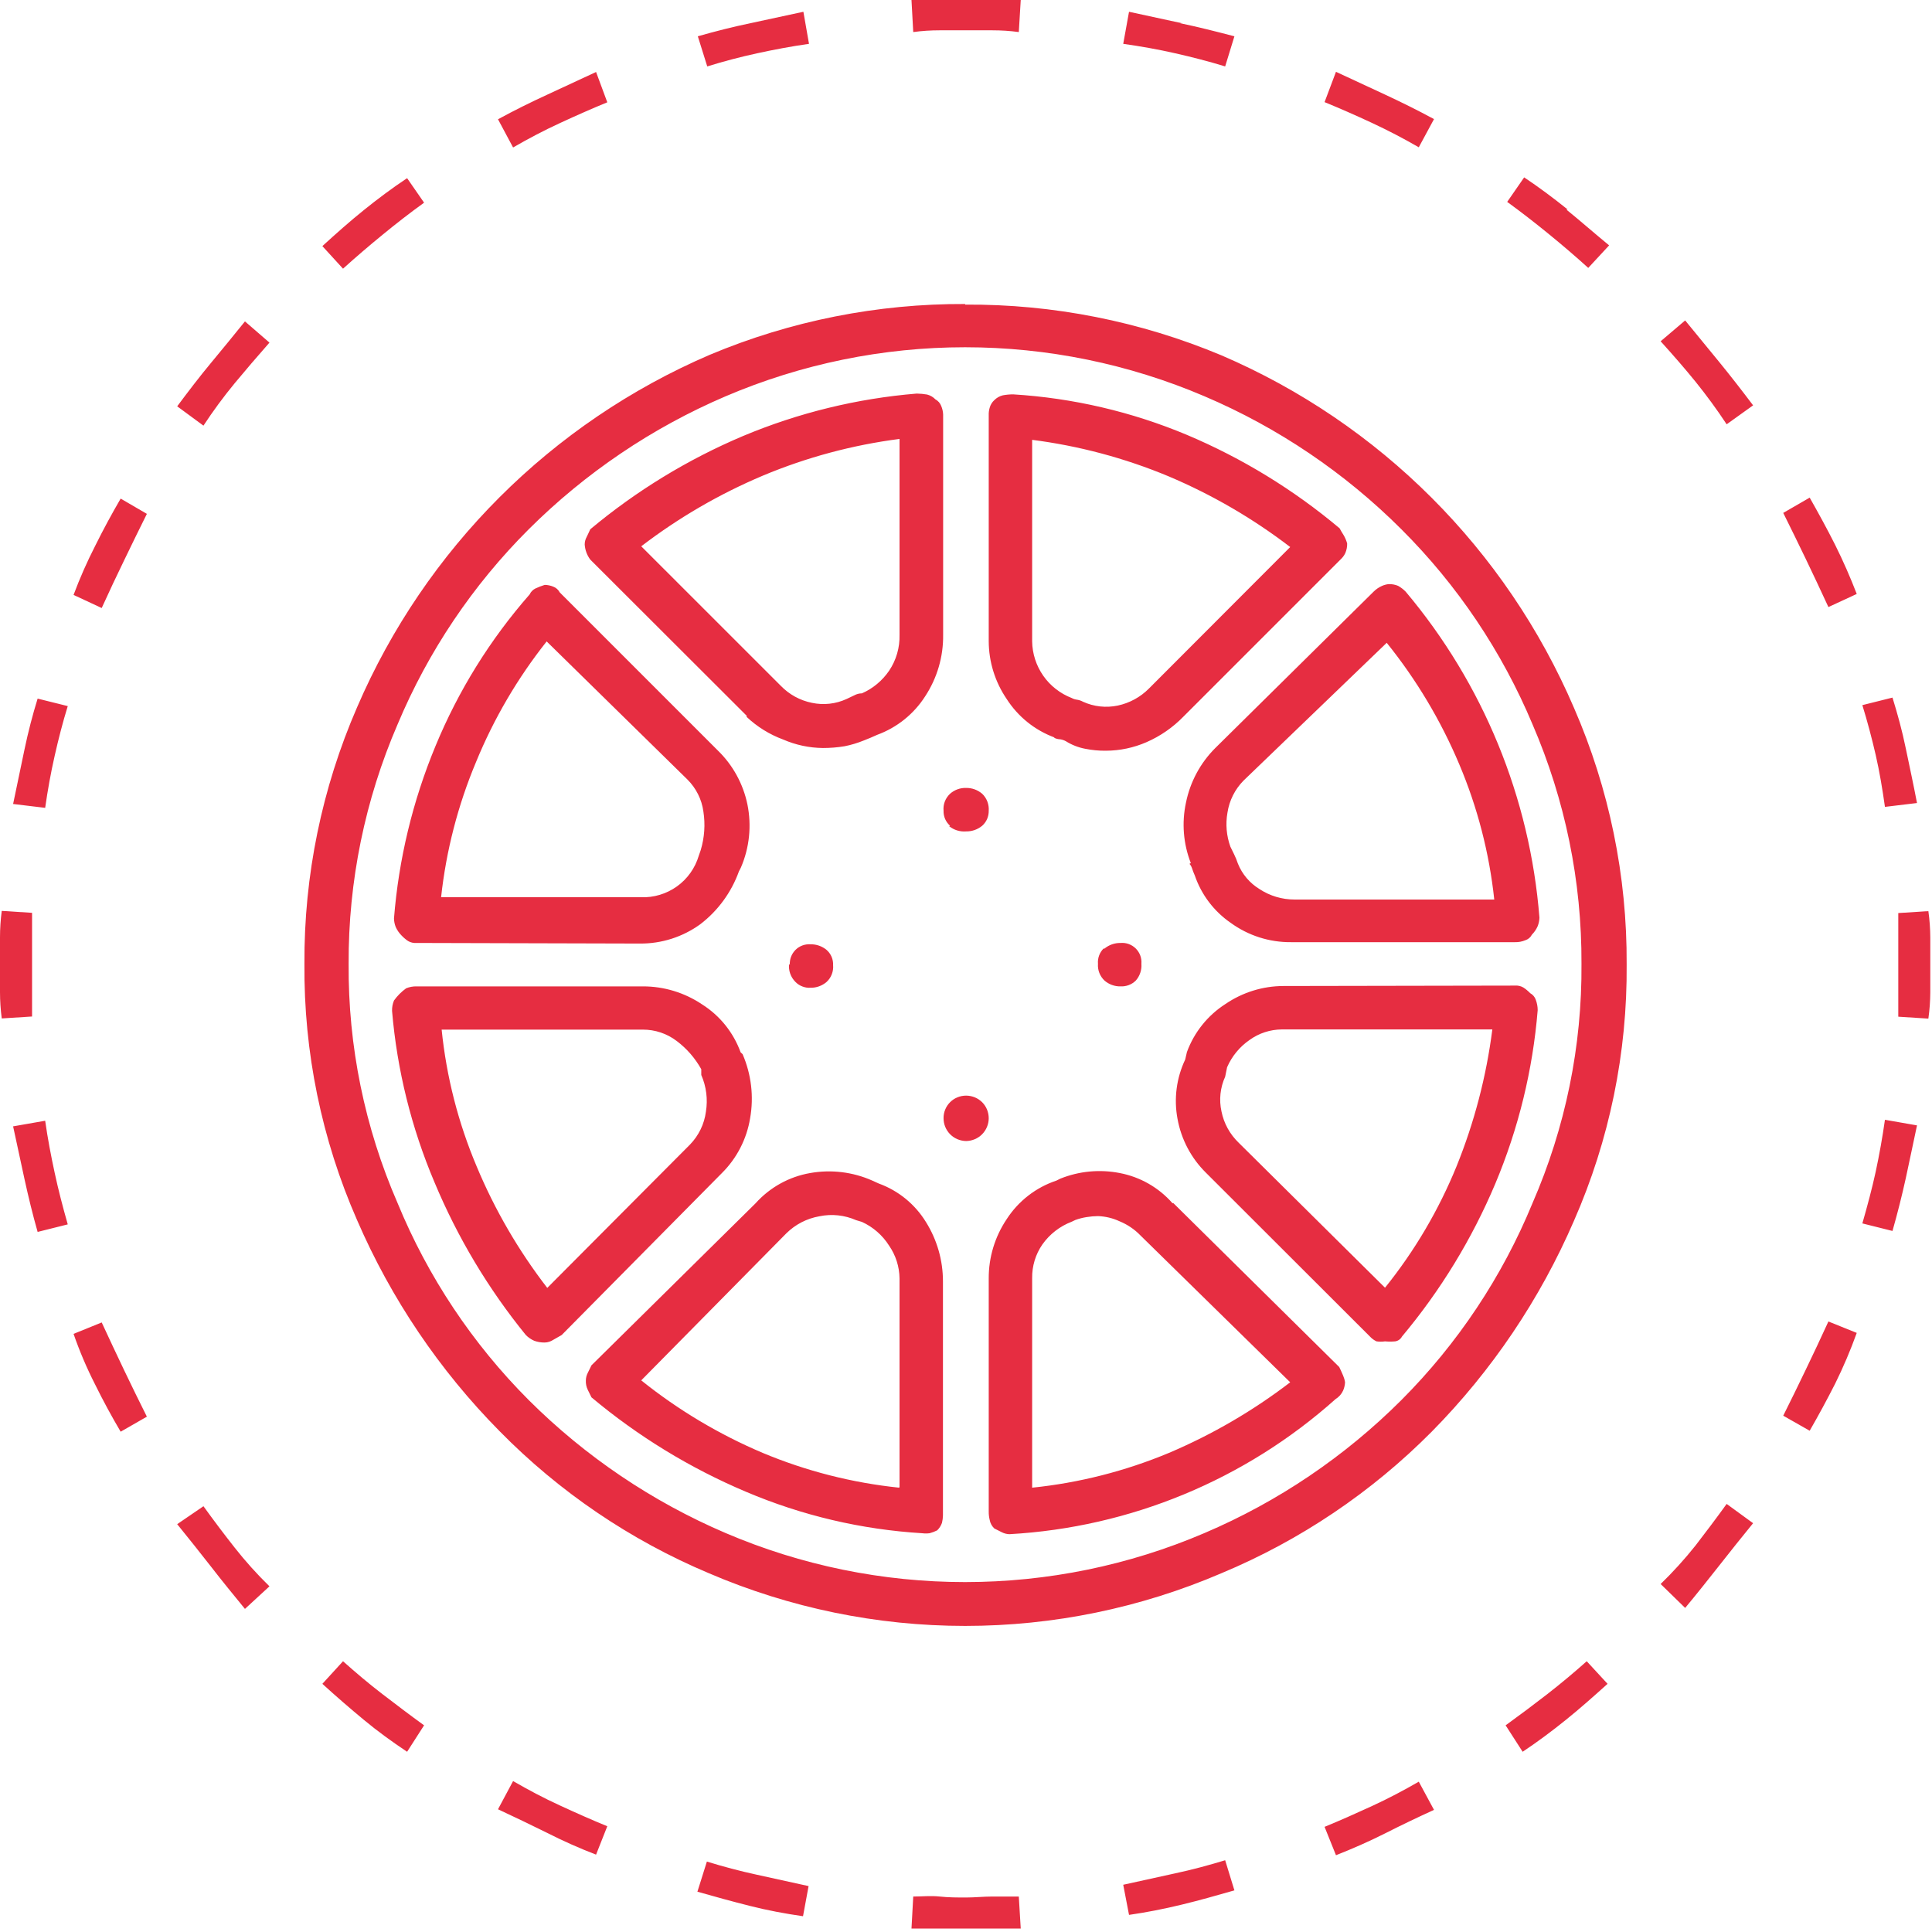 <svg width="42" height="42" viewBox="0 0 42 42" fill="none" xmlns="http://www.w3.org/2000/svg">
<g clip-path="url(#clip0_10757_26044)">
<path d="M0.038 19.802L0.697 19.844V22.098L0.038 22.14C0.013 21.949 4.53963e-05 21.757 0 21.565V20.377C4.53963e-05 20.185 0.013 19.993 0.038 19.802ZM0.818 15.187C0.709 15.539 0.613 15.908 0.533 16.29C0.453 16.672 0.369 17.071 0.285 17.478L0.982 17.562C1.036 17.18 1.104 16.802 1.188 16.433C1.271 16.064 1.364 15.703 1.473 15.35L0.818 15.187ZM0.285 24.486C0.369 24.872 0.449 25.253 0.533 25.635C0.617 26.017 0.709 26.399 0.818 26.781L1.473 26.617C1.364 26.235 1.267 25.862 1.188 25.493C1.108 25.123 1.036 24.746 0.982 24.364L0.285 24.486ZM2.623 10.839C2.43 11.171 2.245 11.511 2.069 11.867C1.892 12.213 1.735 12.569 1.599 12.933L2.211 13.218C2.374 12.86 2.537 12.512 2.702 12.174C2.866 11.834 3.03 11.498 3.193 11.171L2.623 10.839ZM1.599 28.997C1.73 29.375 1.887 29.743 2.069 30.1C2.245 30.457 2.43 30.797 2.623 31.124L3.193 30.797C3.03 30.47 2.866 30.138 2.702 29.794C2.539 29.45 2.375 29.106 2.211 28.749L1.599 28.997ZM5.325 6.987C5.082 7.289 4.834 7.591 4.587 7.889C4.339 8.187 4.096 8.506 3.852 8.833L4.423 9.253C4.633 8.933 4.86 8.625 5.103 8.33C5.335 8.05 5.587 7.756 5.858 7.448L5.325 6.987ZM3.852 33.134C4.096 33.436 4.343 33.743 4.587 34.057C4.83 34.372 5.082 34.678 5.325 34.976L5.858 34.485C5.588 34.222 5.336 33.942 5.103 33.646C4.868 33.348 4.641 33.046 4.423 32.744L3.852 33.134ZM20.982 6.622C22.895 6.61 24.79 6.986 26.554 7.725C29.996 9.203 32.739 11.946 34.217 15.388C34.983 17.147 35.373 19.046 35.362 20.965C35.378 22.883 34.988 24.782 34.217 26.538C33.479 28.245 32.431 29.8 31.124 31.124C29.818 32.44 28.265 33.486 26.554 34.2C24.794 34.956 22.898 35.346 20.982 35.346C19.066 35.346 17.17 34.956 15.409 34.2C13.703 33.482 12.157 32.432 10.86 31.112C9.552 29.788 8.502 28.233 7.763 26.525C6.992 24.769 6.602 22.87 6.618 20.952C6.607 19.034 6.998 17.134 7.763 15.375C9.244 11.934 11.988 9.192 15.43 7.713C17.187 6.975 19.076 6.6 20.982 6.609V6.622ZM8.85 3.873C8.523 4.091 8.208 4.326 7.906 4.57C7.604 4.813 7.306 5.078 7.008 5.35L7.457 5.841C7.73 5.594 8.015 5.35 8.317 5.103C8.619 4.855 8.917 4.624 9.219 4.406L8.85 3.873ZM7.008 36.605C7.306 36.877 7.608 37.138 7.906 37.385C8.204 37.633 8.523 37.864 8.85 38.082L9.219 37.507C8.917 37.289 8.619 37.062 8.317 36.831C8.015 36.6 7.73 36.357 7.457 36.114L7.008 36.605ZM26.185 33.327C27.784 32.646 29.236 31.664 30.465 30.436C31.688 29.211 32.657 27.756 33.315 26.156C34.03 24.515 34.394 22.742 34.38 20.952C34.388 19.161 34.025 17.388 33.315 15.745C32.65 14.16 31.682 12.72 30.465 11.506C29.236 10.278 27.784 9.296 26.185 8.615C24.54 7.912 22.769 7.549 20.98 7.549C19.19 7.549 17.419 7.912 15.774 8.615C14.177 9.298 12.724 10.28 11.494 11.506C10.277 12.72 9.309 14.16 8.644 15.745C7.934 17.388 7.571 19.161 7.579 20.952C7.566 22.742 7.929 24.515 8.644 26.156C9.302 27.756 10.271 29.211 11.494 30.436C12.724 31.663 14.177 32.644 15.774 33.327C17.419 34.031 19.19 34.393 20.98 34.393C22.769 34.393 24.54 34.031 26.185 33.327ZM16.143 22.916C16.333 23.355 16.39 23.839 16.307 24.309C16.233 24.761 16.019 25.178 15.694 25.501L12.211 29.022L12.027 29.127C11.972 29.163 11.908 29.184 11.842 29.185C11.765 29.187 11.688 29.174 11.615 29.148C11.546 29.118 11.484 29.075 11.431 29.022C10.613 28.016 9.945 26.898 9.446 25.703C8.943 24.517 8.631 23.259 8.523 21.976C8.521 21.898 8.535 21.821 8.565 21.75C8.638 21.648 8.727 21.559 8.829 21.485C8.901 21.456 8.978 21.441 9.056 21.443H13.974C14.432 21.442 14.881 21.578 15.262 21.834C15.65 22.079 15.945 22.447 16.101 22.878L16.143 22.916ZM9.056 20.499C8.991 20.504 8.927 20.49 8.871 20.457C8.819 20.422 8.771 20.381 8.728 20.335C8.675 20.282 8.633 20.22 8.602 20.151C8.579 20.092 8.566 20.029 8.565 19.966C8.667 18.677 8.972 17.413 9.467 16.219C9.964 15.015 10.656 13.9 11.515 12.921C11.54 12.866 11.583 12.822 11.636 12.795C11.703 12.763 11.772 12.736 11.842 12.715C11.905 12.716 11.968 12.729 12.027 12.753C12.088 12.776 12.139 12.821 12.169 12.879L15.61 16.32C15.934 16.636 16.156 17.043 16.248 17.486C16.342 17.949 16.293 18.429 16.105 18.863L16.064 18.942C15.9 19.398 15.609 19.797 15.224 20.092C14.842 20.369 14.382 20.516 13.911 20.512L9.056 20.499ZM11.884 13.944C11.251 14.742 10.734 15.625 10.348 16.567C9.955 17.505 9.699 18.494 9.589 19.505H13.932C14.212 19.516 14.488 19.433 14.716 19.27C14.944 19.107 15.111 18.872 15.191 18.602L15.233 18.481C15.315 18.209 15.335 17.922 15.291 17.641C15.255 17.377 15.132 17.133 14.943 16.945L11.884 13.944ZM14.998 24.884C15.188 24.689 15.311 24.437 15.346 24.167C15.39 23.897 15.355 23.62 15.245 23.369V23.244C15.112 23.005 14.931 22.796 14.712 22.631C14.5 22.469 14.241 22.382 13.974 22.383H9.601C9.705 23.406 9.961 24.407 10.361 25.354C10.755 26.299 11.272 27.187 11.897 27.998L14.998 24.884ZM12.958 1.565L11.892 2.06C11.536 2.224 11.179 2.4 10.826 2.593L11.154 3.206C11.481 3.017 11.821 2.837 12.178 2.673C12.534 2.509 12.874 2.358 13.202 2.224L12.958 1.565ZM10.826 39.332C11.179 39.496 11.536 39.668 11.892 39.844C12.239 40.02 12.595 40.179 12.958 40.318L13.202 39.701C12.874 39.567 12.534 39.416 12.178 39.252C11.821 39.089 11.481 38.908 11.154 38.719L10.826 39.332ZM16.236 15.564L12.832 12.165C12.761 12.07 12.719 11.956 12.711 11.838C12.711 11.781 12.725 11.724 12.753 11.674C12.778 11.62 12.807 11.565 12.832 11.506C13.832 10.67 14.951 9.987 16.152 9.479C17.354 8.975 18.629 8.663 19.928 8.556C20.004 8.557 20.08 8.564 20.155 8.577C20.224 8.595 20.286 8.631 20.335 8.682C20.393 8.713 20.438 8.764 20.461 8.825C20.486 8.884 20.5 8.946 20.503 9.01V13.802C20.509 14.275 20.373 14.74 20.113 15.136C19.866 15.523 19.499 15.817 19.068 15.975L18.925 16.038L18.779 16.097C18.643 16.152 18.503 16.195 18.359 16.223C18.204 16.249 18.046 16.261 17.889 16.261C17.591 16.258 17.297 16.195 17.024 16.076C16.728 15.967 16.457 15.798 16.227 15.581L16.236 15.564ZM19.102 25.728C19.53 25.883 19.892 26.179 20.13 26.567C20.372 26.955 20.5 27.402 20.499 27.859V32.941C20.498 32.996 20.491 33.051 20.478 33.105C20.456 33.167 20.421 33.223 20.373 33.269C20.321 33.295 20.266 33.316 20.209 33.331C20.155 33.338 20.1 33.338 20.046 33.331C18.727 33.251 17.431 32.946 16.215 32.429C15 31.915 13.869 31.224 12.858 30.377L12.778 30.214C12.747 30.151 12.733 30.082 12.736 30.012C12.736 29.954 12.751 29.896 12.778 29.844C12.803 29.79 12.832 29.739 12.858 29.681L16.424 26.16C16.735 25.813 17.153 25.581 17.612 25.501C18.069 25.42 18.539 25.477 18.963 25.665L19.102 25.728ZM19.555 9.542C18.533 9.674 17.534 9.942 16.584 10.34C15.641 10.738 14.753 11.254 13.94 11.876L16.974 14.909C17.157 15.098 17.392 15.227 17.65 15.279C17.904 15.333 18.169 15.304 18.405 15.195L18.573 15.115C18.623 15.088 18.679 15.073 18.737 15.073C18.976 14.968 19.18 14.798 19.328 14.582C19.483 14.352 19.562 14.079 19.555 13.802V9.542ZM19.555 32.324V27.792C19.552 27.537 19.473 27.289 19.328 27.079C19.185 26.853 18.98 26.674 18.737 26.563L18.611 26.525C18.36 26.415 18.081 26.385 17.813 26.441C17.542 26.488 17.292 26.617 17.096 26.81L13.94 30.008C14.744 30.653 15.634 31.184 16.584 31.586C17.529 31.981 18.527 32.235 19.547 32.341L19.555 32.324ZM16.315 0.504C15.934 0.583 15.552 0.68 15.17 0.789L15.375 1.444C15.728 1.334 16.093 1.238 16.462 1.158C16.831 1.078 17.205 1.007 17.587 0.953L17.465 0.256L16.315 0.504ZM15.161 41.124C15.543 41.233 15.925 41.338 16.307 41.434C16.689 41.531 17.075 41.602 17.457 41.657L17.578 41.002L16.454 40.755C16.084 40.675 15.719 40.578 15.367 40.469L15.161 41.124ZM17.171 20.982C17.166 20.921 17.174 20.86 17.195 20.803C17.216 20.747 17.249 20.695 17.291 20.652C17.334 20.608 17.386 20.575 17.442 20.554C17.499 20.533 17.56 20.524 17.62 20.528C17.747 20.526 17.871 20.569 17.969 20.65C18.016 20.691 18.053 20.742 18.078 20.8C18.102 20.857 18.114 20.919 18.111 20.982C18.117 21.049 18.107 21.117 18.082 21.181C18.058 21.244 18.019 21.301 17.969 21.347C17.872 21.43 17.748 21.475 17.62 21.473C17.56 21.477 17.499 21.467 17.443 21.445C17.386 21.424 17.335 21.39 17.293 21.347C17.242 21.296 17.202 21.234 17.178 21.165C17.154 21.097 17.146 21.024 17.155 20.952L17.171 20.982ZM22.19 0C21.997 0 21.8 0 21.594 0C21.389 0 21.175 0 21.003 0C20.831 0 20.612 0 20.407 0C20.201 0 19.987 0 19.815 0L19.853 0.697C20.043 0.671 20.235 0.659 20.428 0.659H21.573C21.766 0.659 21.958 0.671 22.148 0.697L22.19 0ZM20.407 41.925H22.19L22.148 41.229C21.959 41.229 21.766 41.229 21.573 41.229C21.38 41.229 21.191 41.25 21.003 41.25C20.814 41.25 20.621 41.25 20.428 41.229C20.235 41.208 20.046 41.229 19.853 41.229L19.815 41.925H20.407ZM20.654 17.952C20.608 17.911 20.571 17.861 20.546 17.804C20.522 17.748 20.51 17.686 20.512 17.625C20.506 17.556 20.515 17.487 20.54 17.423C20.565 17.359 20.604 17.302 20.654 17.255C20.75 17.17 20.875 17.125 21.003 17.129C21.13 17.127 21.254 17.172 21.351 17.255C21.401 17.302 21.439 17.36 21.464 17.424C21.488 17.488 21.499 17.556 21.494 17.625C21.495 17.686 21.483 17.748 21.459 17.804C21.434 17.861 21.397 17.911 21.351 17.952C21.253 18.033 21.13 18.076 21.003 18.074C20.869 18.085 20.737 18.044 20.633 17.96L20.654 17.952ZM21.351 23.961C21.396 24.007 21.433 24.061 21.457 24.121C21.481 24.181 21.494 24.245 21.494 24.309C21.494 24.44 21.442 24.565 21.35 24.658C21.258 24.751 21.133 24.803 21.003 24.805C20.872 24.803 20.747 24.751 20.655 24.658C20.563 24.565 20.512 24.44 20.512 24.309C20.511 24.245 20.523 24.181 20.548 24.121C20.572 24.061 20.608 24.007 20.654 23.961C20.7 23.915 20.754 23.879 20.814 23.855C20.874 23.83 20.938 23.818 21.003 23.818C21.067 23.818 21.131 23.831 21.191 23.855C21.251 23.88 21.305 23.916 21.351 23.961ZM22.929 16.034C22.498 15.876 22.131 15.581 21.884 15.195C21.631 14.824 21.495 14.385 21.494 13.936V9.026C21.492 8.971 21.499 8.916 21.515 8.863C21.532 8.8 21.567 8.743 21.615 8.699C21.666 8.648 21.73 8.611 21.8 8.594C21.875 8.58 21.951 8.573 22.026 8.573C23.326 8.653 24.603 8.951 25.803 9.454C27.005 9.961 28.124 10.646 29.122 11.485C29.148 11.534 29.176 11.582 29.206 11.628C29.241 11.686 29.267 11.748 29.286 11.813C29.288 11.883 29.275 11.953 29.248 12.018C29.228 12.063 29.199 12.105 29.165 12.14L25.724 15.581C25.495 15.816 25.223 16.004 24.922 16.135C24.644 16.256 24.344 16.319 24.041 16.32C23.89 16.322 23.739 16.307 23.592 16.278C23.443 16.25 23.3 16.194 23.172 16.114C23.134 16.093 23.093 16.079 23.05 16.072C23.001 16.071 22.952 16.058 22.908 16.034H22.929ZM25.509 26.156L29.114 29.718C29.143 29.777 29.169 29.836 29.198 29.903C29.218 29.95 29.233 29.999 29.24 30.05C29.237 30.112 29.223 30.173 29.198 30.23C29.163 30.307 29.106 30.371 29.034 30.415C27.072 32.169 24.571 33.205 21.943 33.352C21.886 33.35 21.83 33.336 21.779 33.31L21.615 33.227C21.563 33.177 21.527 33.113 21.515 33.042C21.5 32.981 21.493 32.919 21.494 32.857V27.792C21.492 27.334 21.628 26.885 21.884 26.504C22.139 26.109 22.521 25.813 22.966 25.665L23.05 25.623C23.46 25.458 23.909 25.416 24.343 25.501C24.787 25.586 25.19 25.816 25.488 26.156H25.509ZM22.438 9.559V13.944C22.442 14.212 22.527 14.472 22.68 14.691C22.833 14.91 23.049 15.078 23.298 15.174C23.336 15.195 23.377 15.207 23.42 15.212C23.462 15.219 23.504 15.233 23.541 15.254C23.779 15.363 24.045 15.392 24.301 15.338C24.557 15.283 24.792 15.155 24.977 14.968L28.048 11.892C27.237 11.271 26.35 10.755 25.409 10.357C24.452 9.957 23.445 9.689 22.417 9.559H22.438ZM22.438 32.341C23.46 32.236 24.461 31.981 25.409 31.586C26.35 31.187 27.237 30.671 28.048 30.05L24.792 26.857C24.664 26.724 24.509 26.62 24.339 26.55C24.191 26.481 24.031 26.443 23.869 26.437C23.787 26.438 23.706 26.445 23.625 26.458C23.541 26.471 23.458 26.492 23.378 26.521L23.298 26.559C23.041 26.657 22.819 26.829 22.66 27.054C22.511 27.269 22.434 27.526 22.438 27.788V32.341ZM24.011 20.621C24.109 20.54 24.233 20.497 24.36 20.499C24.421 20.494 24.482 20.502 24.539 20.523C24.596 20.544 24.648 20.577 24.691 20.62C24.735 20.664 24.768 20.716 24.789 20.773C24.81 20.83 24.818 20.892 24.813 20.952C24.818 21.018 24.81 21.084 24.789 21.147C24.768 21.21 24.735 21.268 24.691 21.317C24.648 21.36 24.596 21.393 24.538 21.415C24.482 21.436 24.421 21.446 24.36 21.443C24.232 21.446 24.108 21.401 24.011 21.317C23.962 21.271 23.924 21.214 23.899 21.151C23.874 21.088 23.864 21.02 23.869 20.952C23.864 20.892 23.872 20.83 23.893 20.773C23.914 20.716 23.947 20.664 23.99 20.621H24.011ZM25.69 0.504L24.544 0.256L24.418 0.953C24.8 1.007 25.178 1.074 25.547 1.158C25.916 1.242 26.277 1.334 26.634 1.444L26.835 0.789C26.416 0.68 26.034 0.583 25.652 0.504H25.69ZM24.544 41.628C24.926 41.573 25.308 41.498 25.69 41.405C26.072 41.313 26.454 41.204 26.835 41.095L26.634 40.44C26.277 40.549 25.916 40.646 25.547 40.725L24.418 40.973L24.544 41.628ZM32.937 21.426C33 21.421 33.063 21.436 33.117 21.468C33.171 21.503 33.22 21.544 33.264 21.59C33.321 21.621 33.365 21.672 33.386 21.733C33.413 21.805 33.428 21.882 33.428 21.959C33.322 23.259 33.01 24.534 32.505 25.736C31.998 26.937 31.315 28.056 30.478 29.055C30.463 29.083 30.442 29.107 30.417 29.125C30.391 29.143 30.362 29.155 30.331 29.16C30.257 29.167 30.183 29.167 30.109 29.16C30.047 29.169 29.985 29.169 29.924 29.16C29.87 29.135 29.822 29.099 29.781 29.055L26.215 25.493C25.893 25.175 25.678 24.766 25.598 24.322C25.516 23.886 25.575 23.434 25.765 23.034L25.803 22.87C25.961 22.439 26.256 22.072 26.642 21.825C27.014 21.572 27.452 21.436 27.901 21.435L32.937 21.426ZM25.887 18.762C25.724 18.344 25.687 17.887 25.782 17.448C25.873 16.998 26.095 16.585 26.42 16.261L29.861 12.862C29.914 12.809 29.977 12.766 30.046 12.736C30.091 12.716 30.139 12.704 30.188 12.698C30.259 12.696 30.329 12.709 30.394 12.736C30.454 12.77 30.509 12.812 30.558 12.862C32.243 14.863 33.26 17.341 33.466 19.949C33.464 20.013 33.451 20.075 33.428 20.134C33.398 20.203 33.355 20.265 33.302 20.319C33.288 20.347 33.267 20.373 33.243 20.394C33.218 20.415 33.19 20.43 33.159 20.44C33.089 20.469 33.013 20.484 32.937 20.482H28.065C27.595 20.486 27.136 20.339 26.756 20.063C26.392 19.813 26.118 19.452 25.975 19.035C25.951 18.981 25.93 18.927 25.912 18.871C25.9 18.837 25.882 18.805 25.858 18.779L25.887 18.762ZM30.109 27.994C30.754 27.193 31.278 26.302 31.666 25.35C32.051 24.397 32.312 23.399 32.442 22.379H27.864C27.614 22.381 27.37 22.46 27.167 22.606C26.951 22.754 26.78 22.961 26.676 23.201L26.634 23.407C26.526 23.644 26.498 23.909 26.554 24.162C26.606 24.42 26.735 24.655 26.924 24.838L30.109 27.994ZM27.033 16.97C26.846 17.16 26.724 17.403 26.684 17.666C26.64 17.914 26.662 18.169 26.747 18.405L26.827 18.569C26.86 18.635 26.888 18.704 26.911 18.774C27.004 19.005 27.169 19.199 27.381 19.328C27.607 19.477 27.871 19.555 28.141 19.555H32.484C32.376 18.544 32.12 17.554 31.724 16.617C31.324 15.667 30.793 14.777 30.146 13.974L27.033 16.97ZM31.174 2.589C30.818 2.396 30.461 2.22 30.109 2.056L29.043 1.561L28.795 2.22C29.122 2.354 29.467 2.505 29.819 2.669C30.172 2.833 30.516 3.013 30.843 3.202L31.174 2.589ZM29.043 40.331C29.395 40.192 29.752 40.037 30.109 39.857C30.465 39.676 30.818 39.508 31.174 39.345L30.843 38.732C30.516 38.921 30.176 39.101 29.819 39.265C29.462 39.429 29.122 39.58 28.795 39.714L29.043 40.331ZM34.078 4.553C33.776 4.31 33.462 4.075 33.134 3.856L32.765 4.389C33.067 4.608 33.369 4.843 33.667 5.086C33.965 5.329 34.255 5.577 34.527 5.824L34.981 5.334C34.653 5.065 34.359 4.805 34.053 4.557L34.078 4.553ZM33.101 38.082C33.428 37.864 33.743 37.629 34.045 37.385C34.347 37.142 34.645 36.877 34.947 36.605L34.494 36.114C34.221 36.357 33.936 36.596 33.634 36.831C33.331 37.066 33.033 37.289 32.731 37.507L33.101 38.082ZM38.111 8.812C37.864 8.485 37.62 8.17 37.373 7.868C37.125 7.566 36.882 7.268 36.634 6.966L36.101 7.419C36.374 7.721 36.63 8.015 36.861 8.3C37.091 8.586 37.318 8.892 37.536 9.224L38.111 8.812ZM36.634 34.955C36.882 34.657 37.125 34.351 37.373 34.036C37.62 33.722 37.864 33.415 38.111 33.113L37.536 32.694C37.318 32.996 37.091 33.298 36.861 33.596C36.626 33.892 36.372 34.172 36.101 34.435L36.634 34.955ZM40.364 12.912C40.226 12.555 40.071 12.199 39.895 11.846C39.718 11.494 39.529 11.15 39.341 10.818L38.766 11.15C38.929 11.477 39.093 11.813 39.257 12.153C39.42 12.492 39.584 12.841 39.748 13.197L40.364 12.912ZM39.341 31.103C39.529 30.776 39.714 30.436 39.895 30.079C40.072 29.721 40.229 29.352 40.364 28.976L39.748 28.728C39.585 29.083 39.422 29.432 39.257 29.773C39.093 30.117 38.929 30.448 38.766 30.776L39.341 31.103ZM41.674 17.457C41.594 17.037 41.51 16.655 41.43 16.269C41.351 15.883 41.25 15.518 41.141 15.165L40.486 15.329C40.595 15.682 40.692 16.047 40.776 16.412C40.86 16.777 40.923 17.159 40.977 17.541L41.674 17.457ZM41.141 26.76C41.25 26.377 41.346 25.995 41.43 25.614C41.51 25.233 41.594 24.851 41.674 24.465L40.977 24.343C40.923 24.725 40.855 25.102 40.776 25.472C40.696 25.841 40.595 26.215 40.486 26.596L41.141 26.76ZM41.921 22.144C41.948 21.953 41.962 21.762 41.963 21.569V20.382C41.962 20.189 41.948 19.997 41.921 19.807L41.267 19.849V22.102L41.921 22.144Z" fill="#E62D41"/>
</g>
<defs>
<clipPath id="clip0_10757_26044">
<rect width="42" height="42" fill="white"/>
</clipPath>
</defs>
</svg>
